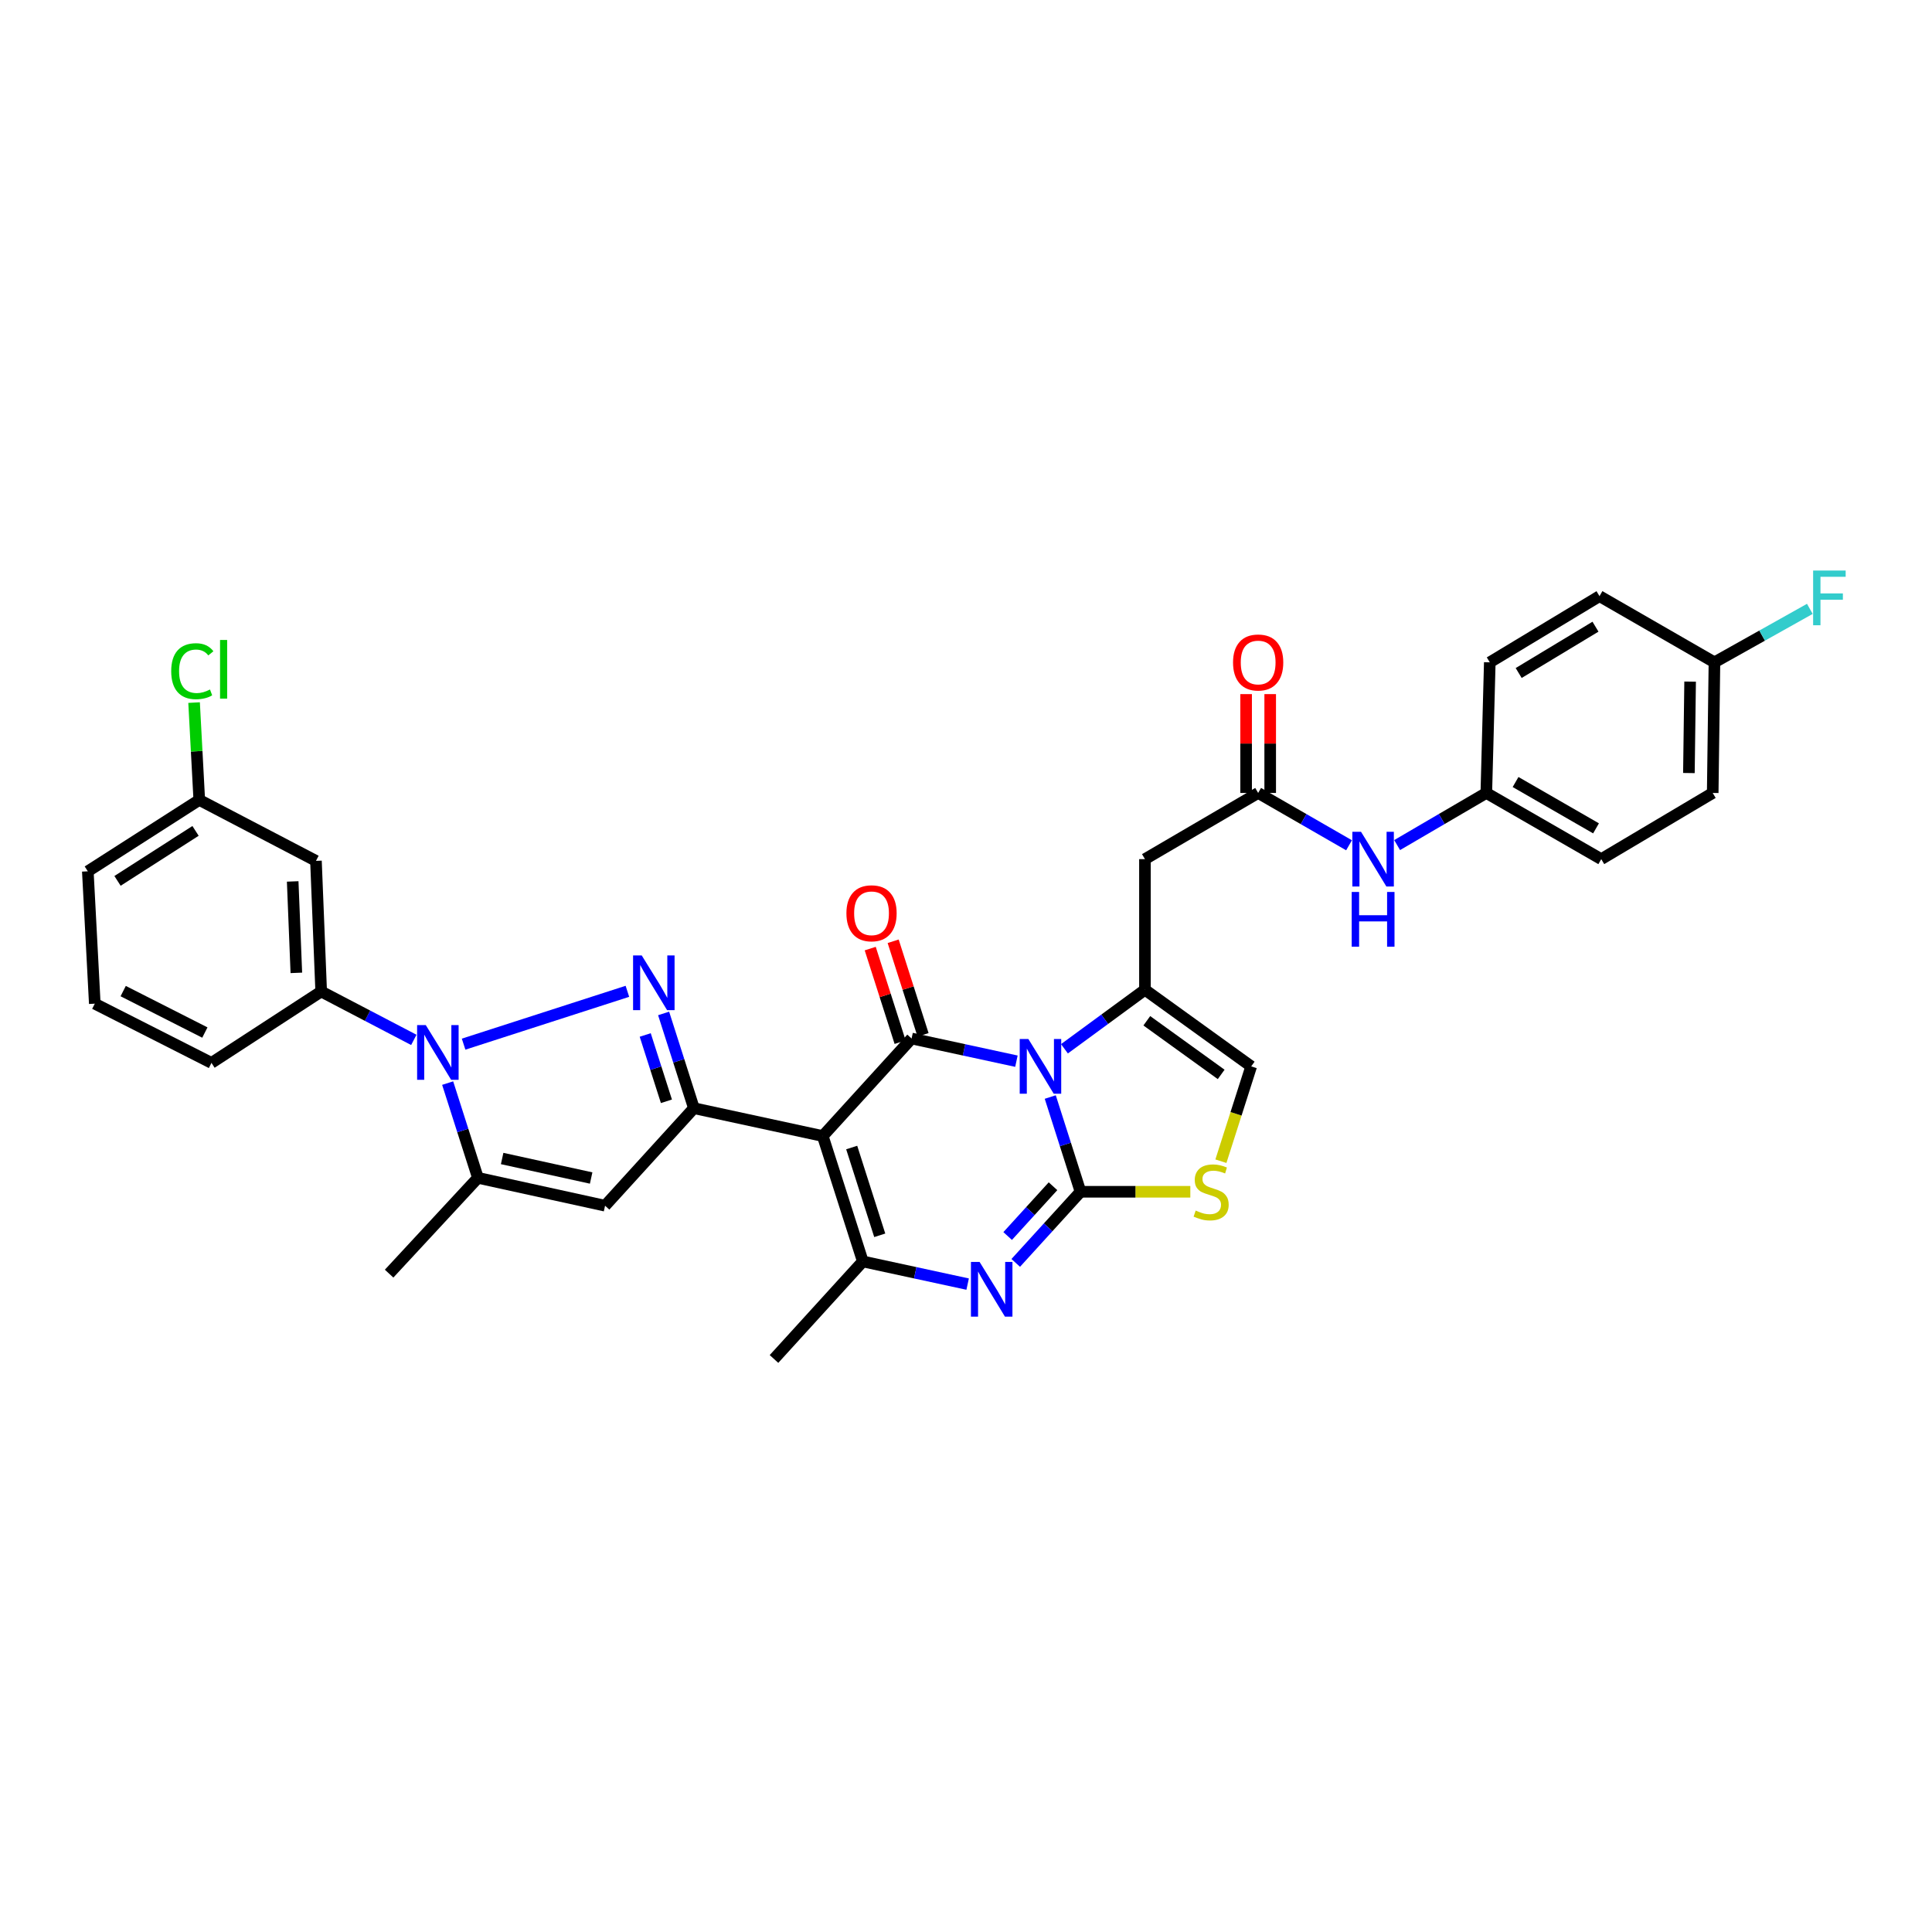 <?xml version='1.0' encoding='iso-8859-1'?>
<svg version='1.1' baseProfile='full'
              xmlns='http://www.w3.org/2000/svg'
                      xmlns:rdkit='http://www.rdkit.org/xml'
                      xmlns:xlink='http://www.w3.org/1999/xlink'
                  xml:space='preserve'
width='1000px' height='1000px' viewBox='0 0 1000 1000'>
<!-- END OF HEADER -->
<rect style='opacity:1.0;fill:#FFFFFF;stroke:none' width='1000' height='1000' x='0' y='0'> </rect>
<path class='bond-0' d='M 769.312,410.43 L 746.233,423.923' style='fill:none;fill-rule:evenodd;stroke:#000000;stroke-width:6px;stroke-linecap:butt;stroke-linejoin:miter;stroke-opacity:1' />
<path class='bond-0' d='M 746.233,423.923 L 723.153,437.416' style='fill:none;fill-rule:evenodd;stroke:#0000FF;stroke-width:6px;stroke-linecap:butt;stroke-linejoin:miter;stroke-opacity:1' />
<path class='bond-1' d='M 769.312,410.43 L 771.112,342.822' style='fill:none;fill-rule:evenodd;stroke:#000000;stroke-width:6px;stroke-linecap:butt;stroke-linejoin:miter;stroke-opacity:1' />
<path class='bond-2' d='M 769.312,410.43 L 828.807,444.687' style='fill:none;fill-rule:evenodd;stroke:#000000;stroke-width:6px;stroke-linecap:butt;stroke-linejoin:miter;stroke-opacity:1' />
<path class='bond-2' d='M 784.454,404.771 L 826.1,428.751' style='fill:none;fill-rule:evenodd;stroke:#000000;stroke-width:6px;stroke-linecap:butt;stroke-linejoin:miter;stroke-opacity:1' />
<path class='bond-3' d='M 651.221,410.43 L 674.741,423.972' style='fill:none;fill-rule:evenodd;stroke:#000000;stroke-width:6px;stroke-linecap:butt;stroke-linejoin:miter;stroke-opacity:1' />
<path class='bond-3' d='M 674.741,423.972 L 698.26,437.515' style='fill:none;fill-rule:evenodd;stroke:#0000FF;stroke-width:6px;stroke-linecap:butt;stroke-linejoin:miter;stroke-opacity:1' />
<path class='bond-4' d='M 657.451,410.43 L 657.451,384.851' style='fill:none;fill-rule:evenodd;stroke:#000000;stroke-width:6px;stroke-linecap:butt;stroke-linejoin:miter;stroke-opacity:1' />
<path class='bond-4' d='M 657.451,384.851 L 657.451,359.272' style='fill:none;fill-rule:evenodd;stroke:#FF0000;stroke-width:6px;stroke-linecap:butt;stroke-linejoin:miter;stroke-opacity:1' />
<path class='bond-4' d='M 644.991,410.43 L 644.991,384.851' style='fill:none;fill-rule:evenodd;stroke:#000000;stroke-width:6px;stroke-linecap:butt;stroke-linejoin:miter;stroke-opacity:1' />
<path class='bond-4' d='M 644.991,384.851 L 644.991,359.272' style='fill:none;fill-rule:evenodd;stroke:#FF0000;stroke-width:6px;stroke-linecap:butt;stroke-linejoin:miter;stroke-opacity:1' />
<path class='bond-5' d='M 651.221,410.43 L 592.625,444.687' style='fill:none;fill-rule:evenodd;stroke:#000000;stroke-width:6px;stroke-linecap:butt;stroke-linejoin:miter;stroke-opacity:1' />
<path class='bond-6' d='M 887.396,342.822 L 886.496,410.43' style='fill:none;fill-rule:evenodd;stroke:#000000;stroke-width:6px;stroke-linecap:butt;stroke-linejoin:miter;stroke-opacity:1' />
<path class='bond-6' d='M 874.802,352.797 L 874.172,400.123' style='fill:none;fill-rule:evenodd;stroke:#000000;stroke-width:6px;stroke-linecap:butt;stroke-linejoin:miter;stroke-opacity:1' />
<path class='bond-7' d='M 887.396,342.822 L 912.081,328.984' style='fill:none;fill-rule:evenodd;stroke:#000000;stroke-width:6px;stroke-linecap:butt;stroke-linejoin:miter;stroke-opacity:1' />
<path class='bond-7' d='M 912.081,328.984 L 936.766,315.147' style='fill:none;fill-rule:evenodd;stroke:#33CCCC;stroke-width:6px;stroke-linecap:butt;stroke-linejoin:miter;stroke-opacity:1' />
<path class='bond-8' d='M 887.396,342.822 L 827.901,308.564' style='fill:none;fill-rule:evenodd;stroke:#000000;stroke-width:6px;stroke-linecap:butt;stroke-linejoin:miter;stroke-opacity:1' />
<path class='bond-9' d='M 592.625,512.295 L 571.793,527.574' style='fill:none;fill-rule:evenodd;stroke:#000000;stroke-width:6px;stroke-linecap:butt;stroke-linejoin:miter;stroke-opacity:1' />
<path class='bond-9' d='M 571.793,527.574 L 550.96,542.853' style='fill:none;fill-rule:evenodd;stroke:#0000FF;stroke-width:6px;stroke-linecap:butt;stroke-linejoin:miter;stroke-opacity:1' />
<path class='bond-10' d='M 592.625,512.295 L 647.615,551.959' style='fill:none;fill-rule:evenodd;stroke:#000000;stroke-width:6px;stroke-linecap:butt;stroke-linejoin:miter;stroke-opacity:1' />
<path class='bond-10' d='M 593.585,528.35 L 632.077,556.115' style='fill:none;fill-rule:evenodd;stroke:#000000;stroke-width:6px;stroke-linecap:butt;stroke-linejoin:miter;stroke-opacity:1' />
<path class='bond-11' d='M 592.625,512.295 L 592.625,444.687' style='fill:none;fill-rule:evenodd;stroke:#000000;stroke-width:6px;stroke-linecap:butt;stroke-linejoin:miter;stroke-opacity:1' />
<path class='bond-12' d='M 616.113,616.861 L 587.694,616.861' style='fill:none;fill-rule:evenodd;stroke:#CCCC00;stroke-width:6px;stroke-linecap:butt;stroke-linejoin:miter;stroke-opacity:1' />
<path class='bond-12' d='M 587.694,616.861 L 559.275,616.861' style='fill:none;fill-rule:evenodd;stroke:#000000;stroke-width:6px;stroke-linecap:butt;stroke-linejoin:miter;stroke-opacity:1' />
<path class='bond-13' d='M 631.937,601.037 L 639.776,576.498' style='fill:none;fill-rule:evenodd;stroke:#CCCC00;stroke-width:6px;stroke-linecap:butt;stroke-linejoin:miter;stroke-opacity:1' />
<path class='bond-13' d='M 639.776,576.498 L 647.615,551.959' style='fill:none;fill-rule:evenodd;stroke:#000000;stroke-width:6px;stroke-linecap:butt;stroke-linejoin:miter;stroke-opacity:1' />
<path class='bond-14' d='M 559.275,616.861 L 551.443,592.342' style='fill:none;fill-rule:evenodd;stroke:#000000;stroke-width:6px;stroke-linecap:butt;stroke-linejoin:miter;stroke-opacity:1' />
<path class='bond-14' d='M 551.443,592.342 L 543.61,567.822' style='fill:none;fill-rule:evenodd;stroke:#0000FF;stroke-width:6px;stroke-linecap:butt;stroke-linejoin:miter;stroke-opacity:1' />
<path class='bond-15' d='M 559.275,616.861 L 542.51,635.269' style='fill:none;fill-rule:evenodd;stroke:#000000;stroke-width:6px;stroke-linecap:butt;stroke-linejoin:miter;stroke-opacity:1' />
<path class='bond-15' d='M 542.51,635.269 L 525.745,653.676' style='fill:none;fill-rule:evenodd;stroke:#0000FF;stroke-width:6px;stroke-linecap:butt;stroke-linejoin:miter;stroke-opacity:1' />
<path class='bond-15' d='M 545.033,613.993 L 533.298,626.879' style='fill:none;fill-rule:evenodd;stroke:#000000;stroke-width:6px;stroke-linecap:butt;stroke-linejoin:miter;stroke-opacity:1' />
<path class='bond-15' d='M 533.298,626.879 L 521.563,639.764' style='fill:none;fill-rule:evenodd;stroke:#0000FF;stroke-width:6px;stroke-linecap:butt;stroke-linejoin:miter;stroke-opacity:1' />
<path class='bond-16' d='M 526.097,549.268 L 498.966,543.401' style='fill:none;fill-rule:evenodd;stroke:#0000FF;stroke-width:6px;stroke-linecap:butt;stroke-linejoin:miter;stroke-opacity:1' />
<path class='bond-16' d='M 498.966,543.401 L 471.835,537.533' style='fill:none;fill-rule:evenodd;stroke:#000000;stroke-width:6px;stroke-linecap:butt;stroke-linejoin:miter;stroke-opacity:1' />
<path class='bond-17' d='M 471.835,537.533 L 425.858,588.016' style='fill:none;fill-rule:evenodd;stroke:#000000;stroke-width:6px;stroke-linecap:butt;stroke-linejoin:miter;stroke-opacity:1' />
<path class='bond-18' d='M 477.769,535.638 L 470.033,511.419' style='fill:none;fill-rule:evenodd;stroke:#000000;stroke-width:6px;stroke-linecap:butt;stroke-linejoin:miter;stroke-opacity:1' />
<path class='bond-18' d='M 470.033,511.419 L 462.297,487.199' style='fill:none;fill-rule:evenodd;stroke:#FF0000;stroke-width:6px;stroke-linecap:butt;stroke-linejoin:miter;stroke-opacity:1' />
<path class='bond-18' d='M 465.9,539.429 L 458.164,515.21' style='fill:none;fill-rule:evenodd;stroke:#000000;stroke-width:6px;stroke-linecap:butt;stroke-linejoin:miter;stroke-opacity:1' />
<path class='bond-18' d='M 458.164,515.21 L 450.428,490.991' style='fill:none;fill-rule:evenodd;stroke:#FF0000;stroke-width:6px;stroke-linecap:butt;stroke-linejoin:miter;stroke-opacity:1' />
<path class='bond-19' d='M 425.858,588.016 L 446.597,652.918' style='fill:none;fill-rule:evenodd;stroke:#000000;stroke-width:6px;stroke-linecap:butt;stroke-linejoin:miter;stroke-opacity:1' />
<path class='bond-19' d='M 440.838,593.959 L 455.355,639.39' style='fill:none;fill-rule:evenodd;stroke:#000000;stroke-width:6px;stroke-linecap:butt;stroke-linejoin:miter;stroke-opacity:1' />
<path class='bond-20' d='M 425.858,588.016 L 359.157,573.591' style='fill:none;fill-rule:evenodd;stroke:#000000;stroke-width:6px;stroke-linecap:butt;stroke-linejoin:miter;stroke-opacity:1' />
<path class='bond-21' d='M 446.597,652.918 L 473.725,658.785' style='fill:none;fill-rule:evenodd;stroke:#000000;stroke-width:6px;stroke-linecap:butt;stroke-linejoin:miter;stroke-opacity:1' />
<path class='bond-21' d='M 473.725,658.785 L 500.852,664.652' style='fill:none;fill-rule:evenodd;stroke:#0000FF;stroke-width:6px;stroke-linecap:butt;stroke-linejoin:miter;stroke-opacity:1' />
<path class='bond-22' d='M 446.597,652.918 L 400.62,703.401' style='fill:none;fill-rule:evenodd;stroke:#000000;stroke-width:6px;stroke-linecap:butt;stroke-linejoin:miter;stroke-opacity:1' />
<path class='bond-23' d='M 359.157,573.591 L 351.322,549.072' style='fill:none;fill-rule:evenodd;stroke:#000000;stroke-width:6px;stroke-linecap:butt;stroke-linejoin:miter;stroke-opacity:1' />
<path class='bond-23' d='M 351.322,549.072 L 343.487,524.552' style='fill:none;fill-rule:evenodd;stroke:#0000FF;stroke-width:6px;stroke-linecap:butt;stroke-linejoin:miter;stroke-opacity:1' />
<path class='bond-23' d='M 344.938,570.027 L 339.454,552.864' style='fill:none;fill-rule:evenodd;stroke:#000000;stroke-width:6px;stroke-linecap:butt;stroke-linejoin:miter;stroke-opacity:1' />
<path class='bond-23' d='M 339.454,552.864 L 333.969,535.701' style='fill:none;fill-rule:evenodd;stroke:#0000FF;stroke-width:6px;stroke-linecap:butt;stroke-linejoin:miter;stroke-opacity:1' />
<path class='bond-24' d='M 359.157,573.591 L 313.18,624.073' style='fill:none;fill-rule:evenodd;stroke:#000000;stroke-width:6px;stroke-linecap:butt;stroke-linejoin:miter;stroke-opacity:1' />
<path class='bond-25' d='M 324.742,513.101 L 239.957,540.45' style='fill:none;fill-rule:evenodd;stroke:#0000FF;stroke-width:6px;stroke-linecap:butt;stroke-linejoin:miter;stroke-opacity:1' />
<path class='bond-26' d='M 313.18,624.073 L 247.372,609.648' style='fill:none;fill-rule:evenodd;stroke:#000000;stroke-width:6px;stroke-linecap:butt;stroke-linejoin:miter;stroke-opacity:1' />
<path class='bond-26' d='M 305.977,609.739 L 259.911,599.641' style='fill:none;fill-rule:evenodd;stroke:#000000;stroke-width:6px;stroke-linecap:butt;stroke-linejoin:miter;stroke-opacity:1' />
<path class='bond-27' d='M 247.372,609.648 L 201.402,659.231' style='fill:none;fill-rule:evenodd;stroke:#000000;stroke-width:6px;stroke-linecap:butt;stroke-linejoin:miter;stroke-opacity:1' />
<path class='bond-28' d='M 247.372,609.648 L 239.54,585.129' style='fill:none;fill-rule:evenodd;stroke:#000000;stroke-width:6px;stroke-linecap:butt;stroke-linejoin:miter;stroke-opacity:1' />
<path class='bond-28' d='M 239.54,585.129 L 231.708,560.61' style='fill:none;fill-rule:evenodd;stroke:#0000FF;stroke-width:6px;stroke-linecap:butt;stroke-linejoin:miter;stroke-opacity:1' />
<path class='bond-29' d='M 214.197,538.246 L 190.221,525.721' style='fill:none;fill-rule:evenodd;stroke:#0000FF;stroke-width:6px;stroke-linecap:butt;stroke-linejoin:miter;stroke-opacity:1' />
<path class='bond-29' d='M 190.221,525.721 L 166.245,513.195' style='fill:none;fill-rule:evenodd;stroke:#000000;stroke-width:6px;stroke-linecap:butt;stroke-linejoin:miter;stroke-opacity:1' />
<path class='bond-30' d='M 166.245,513.195 L 163.539,445.587' style='fill:none;fill-rule:evenodd;stroke:#000000;stroke-width:6px;stroke-linecap:butt;stroke-linejoin:miter;stroke-opacity:1' />
<path class='bond-30' d='M 153.389,503.553 L 151.495,456.227' style='fill:none;fill-rule:evenodd;stroke:#000000;stroke-width:6px;stroke-linecap:butt;stroke-linejoin:miter;stroke-opacity:1' />
<path class='bond-31' d='M 166.245,513.195 L 109.456,550.152' style='fill:none;fill-rule:evenodd;stroke:#000000;stroke-width:6px;stroke-linecap:butt;stroke-linejoin:miter;stroke-opacity:1' />
<path class='bond-32' d='M 163.539,445.587 L 103.143,414.036' style='fill:none;fill-rule:evenodd;stroke:#000000;stroke-width:6px;stroke-linecap:butt;stroke-linejoin:miter;stroke-opacity:1' />
<path class='bond-33' d='M 103.143,414.036 L 45.455,450.993' style='fill:none;fill-rule:evenodd;stroke:#000000;stroke-width:6px;stroke-linecap:butt;stroke-linejoin:miter;stroke-opacity:1' />
<path class='bond-33' d='M 101.211,430.071 L 60.829,455.941' style='fill:none;fill-rule:evenodd;stroke:#000000;stroke-width:6px;stroke-linecap:butt;stroke-linejoin:miter;stroke-opacity:1' />
<path class='bond-34' d='M 103.143,414.036 L 101.8,388.849' style='fill:none;fill-rule:evenodd;stroke:#000000;stroke-width:6px;stroke-linecap:butt;stroke-linejoin:miter;stroke-opacity:1' />
<path class='bond-34' d='M 101.8,388.849 L 100.456,363.661' style='fill:none;fill-rule:evenodd;stroke:#00CC00;stroke-width:6px;stroke-linecap:butt;stroke-linejoin:miter;stroke-opacity:1' />
<path class='bond-35' d='M 45.455,450.993 L 49.061,519.501' style='fill:none;fill-rule:evenodd;stroke:#000000;stroke-width:6px;stroke-linecap:butt;stroke-linejoin:miter;stroke-opacity:1' />
<path class='bond-36' d='M 49.061,519.501 L 109.456,550.152' style='fill:none;fill-rule:evenodd;stroke:#000000;stroke-width:6px;stroke-linecap:butt;stroke-linejoin:miter;stroke-opacity:1' />
<path class='bond-36' d='M 63.759,512.988 L 106.036,534.444' style='fill:none;fill-rule:evenodd;stroke:#000000;stroke-width:6px;stroke-linecap:butt;stroke-linejoin:miter;stroke-opacity:1' />
<path class='bond-37' d='M 771.112,342.822 L 827.901,308.564' style='fill:none;fill-rule:evenodd;stroke:#000000;stroke-width:6px;stroke-linecap:butt;stroke-linejoin:miter;stroke-opacity:1' />
<path class='bond-37' d='M 786.066,348.352 L 825.818,324.372' style='fill:none;fill-rule:evenodd;stroke:#000000;stroke-width:6px;stroke-linecap:butt;stroke-linejoin:miter;stroke-opacity:1' />
<path class='bond-38' d='M 828.807,444.687 L 886.496,410.43' style='fill:none;fill-rule:evenodd;stroke:#000000;stroke-width:6px;stroke-linecap:butt;stroke-linejoin:miter;stroke-opacity:1' />
<path  class='atom-2' d='M 704.456 430.527
L 713.736 445.527
Q 714.656 447.007, 716.136 449.687
Q 717.616 452.367, 717.696 452.527
L 717.696 430.527
L 721.456 430.527
L 721.456 458.847
L 717.576 458.847
L 707.616 442.447
Q 706.456 440.527, 705.216 438.327
Q 704.016 436.127, 703.656 435.447
L 703.656 458.847
L 699.976 458.847
L 699.976 430.527
L 704.456 430.527
' fill='#0000FF'/>
<path  class='atom-2' d='M 699.636 461.679
L 703.476 461.679
L 703.476 473.719
L 717.956 473.719
L 717.956 461.679
L 721.796 461.679
L 721.796 489.999
L 717.956 489.999
L 717.956 476.919
L 703.476 476.919
L 703.476 489.999
L 699.636 489.999
L 699.636 461.679
' fill='#0000FF'/>
<path  class='atom-3' d='M 638.221 342.902
Q 638.221 336.102, 641.581 332.302
Q 644.941 328.502, 651.221 328.502
Q 657.501 328.502, 660.861 332.302
Q 664.221 336.102, 664.221 342.902
Q 664.221 349.782, 660.821 353.702
Q 657.421 357.582, 651.221 357.582
Q 644.981 357.582, 641.581 353.702
Q 638.221 349.822, 638.221 342.902
M 651.221 354.382
Q 655.541 354.382, 657.861 351.502
Q 660.221 348.582, 660.221 342.902
Q 660.221 337.342, 657.861 334.542
Q 655.541 331.702, 651.221 331.702
Q 646.901 331.702, 644.541 334.502
Q 642.221 337.302, 642.221 342.902
Q 642.221 348.622, 644.541 351.502
Q 646.901 354.382, 651.221 354.382
' fill='#FF0000'/>
<path  class='atom-6' d='M 618.883 626.581
Q 619.203 626.701, 620.523 627.261
Q 621.843 627.821, 623.283 628.181
Q 624.763 628.501, 626.203 628.501
Q 628.883 628.501, 630.443 627.221
Q 632.003 625.901, 632.003 623.621
Q 632.003 622.061, 631.203 621.101
Q 630.443 620.141, 629.243 619.621
Q 628.043 619.101, 626.043 618.501
Q 623.523 617.741, 622.003 617.021
Q 620.523 616.301, 619.443 614.781
Q 618.403 613.261, 618.403 610.701
Q 618.403 607.141, 620.803 604.941
Q 623.243 602.741, 628.043 602.741
Q 631.323 602.741, 635.043 604.301
L 634.123 607.381
Q 630.723 605.981, 628.163 605.981
Q 625.403 605.981, 623.883 607.141
Q 622.363 608.261, 622.403 610.221
Q 622.403 611.741, 623.163 612.661
Q 623.963 613.581, 625.083 614.101
Q 626.243 614.621, 628.163 615.221
Q 630.723 616.021, 632.243 616.821
Q 633.763 617.621, 634.843 619.261
Q 635.963 620.861, 635.963 623.621
Q 635.963 627.541, 633.323 629.661
Q 630.723 631.741, 626.363 631.741
Q 623.843 631.741, 621.923 631.181
Q 620.043 630.661, 617.803 629.741
L 618.883 626.581
' fill='#CCCC00'/>
<path  class='atom-9' d='M 532.283 537.799
L 541.563 552.799
Q 542.483 554.279, 543.963 556.959
Q 545.443 559.639, 545.523 559.799
L 545.523 537.799
L 549.283 537.799
L 549.283 566.119
L 545.403 566.119
L 535.443 549.719
Q 534.283 547.799, 533.043 545.599
Q 531.843 543.399, 531.483 542.719
L 531.483 566.119
L 527.803 566.119
L 527.803 537.799
L 532.283 537.799
' fill='#0000FF'/>
<path  class='atom-13' d='M 507.038 653.183
L 516.318 668.183
Q 517.238 669.663, 518.718 672.343
Q 520.198 675.023, 520.278 675.183
L 520.278 653.183
L 524.038 653.183
L 524.038 681.503
L 520.158 681.503
L 510.198 665.103
Q 509.038 663.183, 507.798 660.983
Q 506.598 658.783, 506.238 658.103
L 506.238 681.503
L 502.558 681.503
L 502.558 653.183
L 507.038 653.183
' fill='#0000FF'/>
<path  class='atom-14' d='M 438.103 472.712
Q 438.103 465.912, 441.463 462.112
Q 444.823 458.312, 451.103 458.312
Q 457.383 458.312, 460.743 462.112
Q 464.103 465.912, 464.103 472.712
Q 464.103 479.592, 460.703 483.512
Q 457.303 487.392, 451.103 487.392
Q 444.863 487.392, 441.463 483.512
Q 438.103 479.632, 438.103 472.712
M 451.103 484.192
Q 455.423 484.192, 457.743 481.312
Q 460.103 478.392, 460.103 472.712
Q 460.103 467.152, 457.743 464.352
Q 455.423 461.512, 451.103 461.512
Q 446.783 461.512, 444.423 464.312
Q 442.103 467.112, 442.103 472.712
Q 442.103 478.432, 444.423 481.312
Q 446.783 484.192, 451.103 484.192
' fill='#FF0000'/>
<path  class='atom-18' d='M 332.158 494.529
L 341.438 509.529
Q 342.358 511.009, 343.838 513.689
Q 345.318 516.369, 345.398 516.529
L 345.398 494.529
L 349.158 494.529
L 349.158 522.849
L 345.278 522.849
L 335.318 506.449
Q 334.158 504.529, 332.918 502.329
Q 331.718 500.129, 331.358 499.449
L 331.358 522.849
L 327.678 522.849
L 327.678 494.529
L 332.158 494.529
' fill='#0000FF'/>
<path  class='atom-22' d='M 220.38 530.586
L 229.66 545.586
Q 230.58 547.066, 232.06 549.746
Q 233.54 552.426, 233.62 552.586
L 233.62 530.586
L 237.38 530.586
L 237.38 558.906
L 233.5 558.906
L 223.54 542.506
Q 222.38 540.586, 221.14 538.386
Q 219.94 536.186, 219.58 535.506
L 219.58 558.906
L 215.9 558.906
L 215.9 530.586
L 220.38 530.586
' fill='#0000FF'/>
<path  class='atom-29' d='M 88.617 347.408
Q 88.617 340.368, 91.897 336.688
Q 95.217 332.968, 101.497 332.968
Q 107.337 332.968, 110.457 337.088
L 107.817 339.248
Q 105.537 336.248, 101.497 336.248
Q 97.217 336.248, 94.937 339.128
Q 92.697 341.968, 92.697 347.408
Q 92.697 353.008, 95.017 355.888
Q 97.377 358.768, 101.937 358.768
Q 105.057 358.768, 108.697 356.888
L 109.817 359.888
Q 108.337 360.848, 106.097 361.408
Q 103.857 361.968, 101.377 361.968
Q 95.217 361.968, 91.897 358.208
Q 88.617 354.448, 88.617 347.408
' fill='#00CC00'/>
<path  class='atom-29' d='M 113.897 331.248
L 117.577 331.248
L 117.577 361.608
L 113.897 361.608
L 113.897 331.248
' fill='#00CC00'/>
<path  class='atom-30' d='M 938.471 295.311
L 955.311 295.311
L 955.311 298.551
L 942.271 298.551
L 942.271 307.151
L 953.871 307.151
L 953.871 310.431
L 942.271 310.431
L 942.271 323.631
L 938.471 323.631
L 938.471 295.311
' fill='#33CCCC'/>
</svg>
